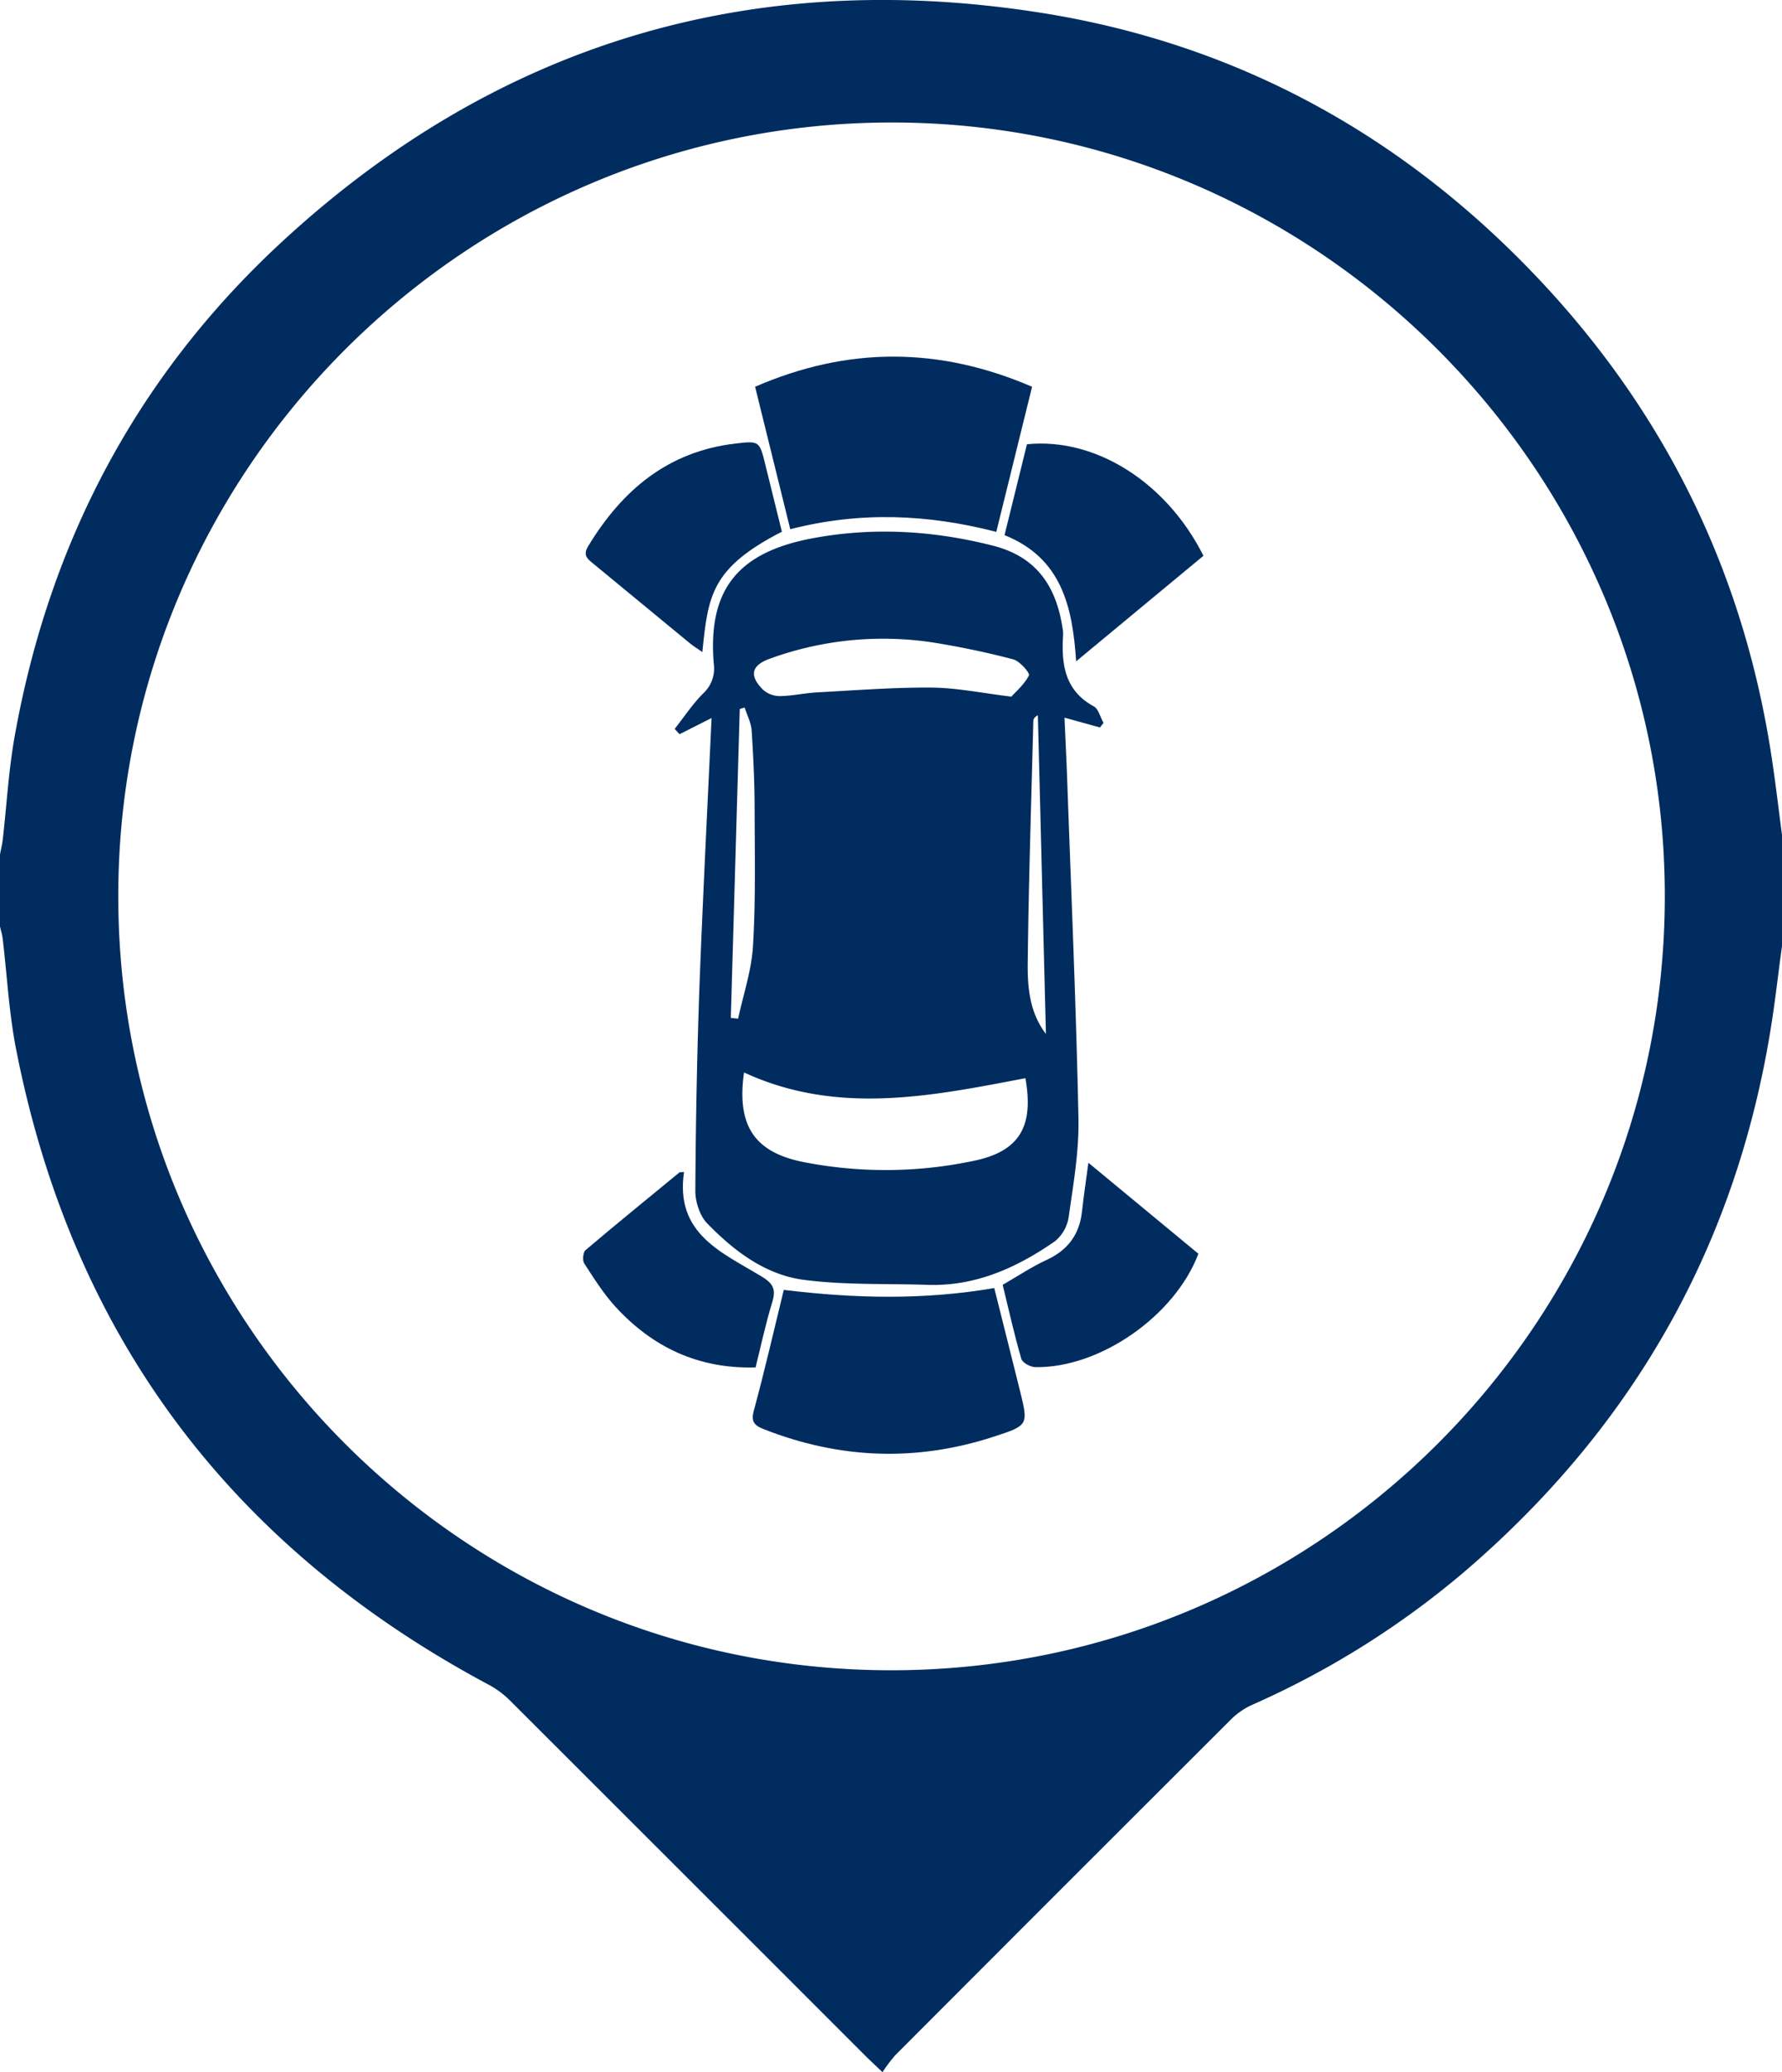<svg xmlns="http://www.w3.org/2000/svg" viewBox="0 0 545 633.56"><defs><style>.cls-1{fill:#002c5f;}</style></defs><title>ASPAS_Icon</title><g id="Layer_2" data-name="Layer 2"><g id="Layer_1-2" data-name="Layer 1"><path class="cls-1" d="M545,289.28c-1,7.2-1.81,14.41-2.88,21.59-10.2,68.42-41.92,124.93-94.4,169.81a266.13,266.13,0,0,1-65,40.67,22.17,22.17,0,0,0-6.42,4.54Q325,577.07,273.78,628.4a47.37,47.37,0,0,0-3.88,5.16c-2.32-2.21-3.75-3.53-5.13-4.9q-54.45-54.45-108.92-108.85a27.55,27.55,0,0,0-6.35-4.69C70.9,473.13,22.26,408.77,5,321.18,2.76,310,2.19,298.41.82,287c-.15-1.25-.54-2.48-.82-3.73v-22c.29-1.58.68-3.15.86-4.75,1.19-10.41,1.77-20.93,3.6-31.23C15,166,41.77,115.1,85.93,74.21,151.71,13.3,229.76-10,318.12,3.87c60.53,9.5,111.81,37.87,153.64,82.67q58,62.19,70.32,146.64c1.08,7.35,1.95,14.73,2.92,22.1ZM36.17,274c0,130.59,105.9,236.65,236.32,236.68S509,404.84,509.16,274.29c.19-130.21-106.23-236.84-236.37-236.84C142.39,37.46,36.17,143.63,36.17,274Z"/><path class="cls-1" d="M217.62,219.54l-9.79,4.94-1.49-1.62c2.86-3.63,5.44-7.55,8.68-10.81a10.34,10.34,0,0,0,3.27-9.17c-1.83-22.29,7.1-33.93,30-38.26,18.53-3.51,37-2.46,55.4,2.22,13.4,3.41,19.34,12.47,21.28,25.23a9.46,9.46,0,0,1,.17,2c-.57,8.87.39,17,9.36,21.89,1.48.81,2,3.33,3,5.06l-1.09,1.4-10.85-3c.28,6.48.61,12.84.83,19.2,1.23,34.43,2.72,68.85,3.44,103.29.21,10.06-1.57,20.21-3,30.24a11.85,11.85,0,0,1-4.24,7.4c-11.64,8.06-24.24,13.78-38.87,13.29-12.64-.42-25.39.1-37.86-1.53-11.82-1.54-21.4-8.85-29.58-17.27-2.27-2.34-3.64-6.59-3.62-10,.13-21.29.53-42.59,1.31-63.87C215,273.4,216.37,246.66,217.62,219.54Zm96,110.11c-28.79,5.51-57.61,11.43-86.07-1.75-2.28,16.12,3.06,24.32,18,27.36a130.24,130.24,0,0,0,52.07-.3C311.74,352.11,316.27,344.51,313.6,329.65ZM309.31,213c1.3-1.45,3.91-3.67,5.38-6.49.36-.69-2.75-4.35-4.74-4.89-7.51-2-15.18-3.6-22.86-4.9a101.29,101.29,0,0,0-51.58,4.65c-5.78,2.07-6.46,5.21-2.12,9.54a7.8,7.8,0,0,0,5.14,1.92c3.81-.06,7.59-.93,11.4-1.14,11.59-.62,23.19-1.54,34.78-1.46C292.31,210.25,299.89,211.84,309.31,213Zm-85.8,98.22,2.23.24c1.59-7.39,4.11-14.73,4.55-22.19.83-13.77.55-27.61.5-41.43,0-8.15-.38-16.3-.9-24.43-.15-2.4-1.4-4.73-2.15-7.09l-1.5.46Zm96.37,4.94-2.46-97.48c-1.12.6-1.38,1.22-1.39,1.84-.63,24.61-1.44,49.23-1.71,73.85C314.23,301.84,314.86,309.55,319.88,316.12Z"/><path class="cls-1" d="M241.69,161.8l-10.75-43.55c28.24-12.27,56.13-12.3,84.71,0-3.68,14.9-7.28,29.5-10.95,44.37C283.68,157.19,263,156.34,241.69,161.8Z"/><path class="cls-1" d="M239.71,394.38c21.89,2.66,42.9,3.12,64.37-.56,2.61,10.42,5.25,20.85,7.84,31.3,2.63,10.63,2.63,10.68-8,14.14-23.71,7.73-47.13,6.83-70.32-2.29-3-1.17-4-2.37-3-5.86C233.88,419,236.71,406.66,239.71,394.38Z"/><path class="cls-1" d="M368.05,169.93,329.12,202.2c-1.1-16.83-4.5-31.6-21.9-38.58q3.48-14.13,6.86-27.79C335,133.71,356.79,147.44,368.05,169.93Z"/><path class="cls-1" d="M239.13,162.56c-21.62,11.13-22.56,19.45-24.33,36.81-1.36-1-2.58-1.68-3.68-2.58q-14.84-12.19-29.65-24.43c-1.7-1.4-3.3-2.52-1.64-5.27,10.43-17.27,24.53-29.13,45.28-31.5,7.07-.81,7.19-.72,8.92,6.35C235.73,148.84,237.44,155.74,239.13,162.56Z"/><path class="cls-1" d="M306.65,392.83c4.76-2.73,8.9-5.53,13.38-7.58,6.54-3,10.12-7.79,10.89-14.88.5-4.6,1.19-9.18,1.95-14.86l33.64,27.82c-7.18,19-30.15,35-49.86,34.67-1.5,0-4-1.37-4.31-2.59C310.21,408.09,308.56,400.62,306.65,392.83Z"/><path class="cls-1" d="M209.2,358.35c-2.82,19,11.78,24.64,23.82,32,3.6,2.18,4.31,4,3.15,7.83-2,6.48-3.4,13.14-5.09,19.91-17.44.48-31.44-6.14-42.79-18.49-3.68-4-6.63-8.72-9.61-13.31-.6-.93-.38-3.41.4-4.07,9.49-8.05,19.16-15.9,28.77-23.8Z"/></g></g></svg>